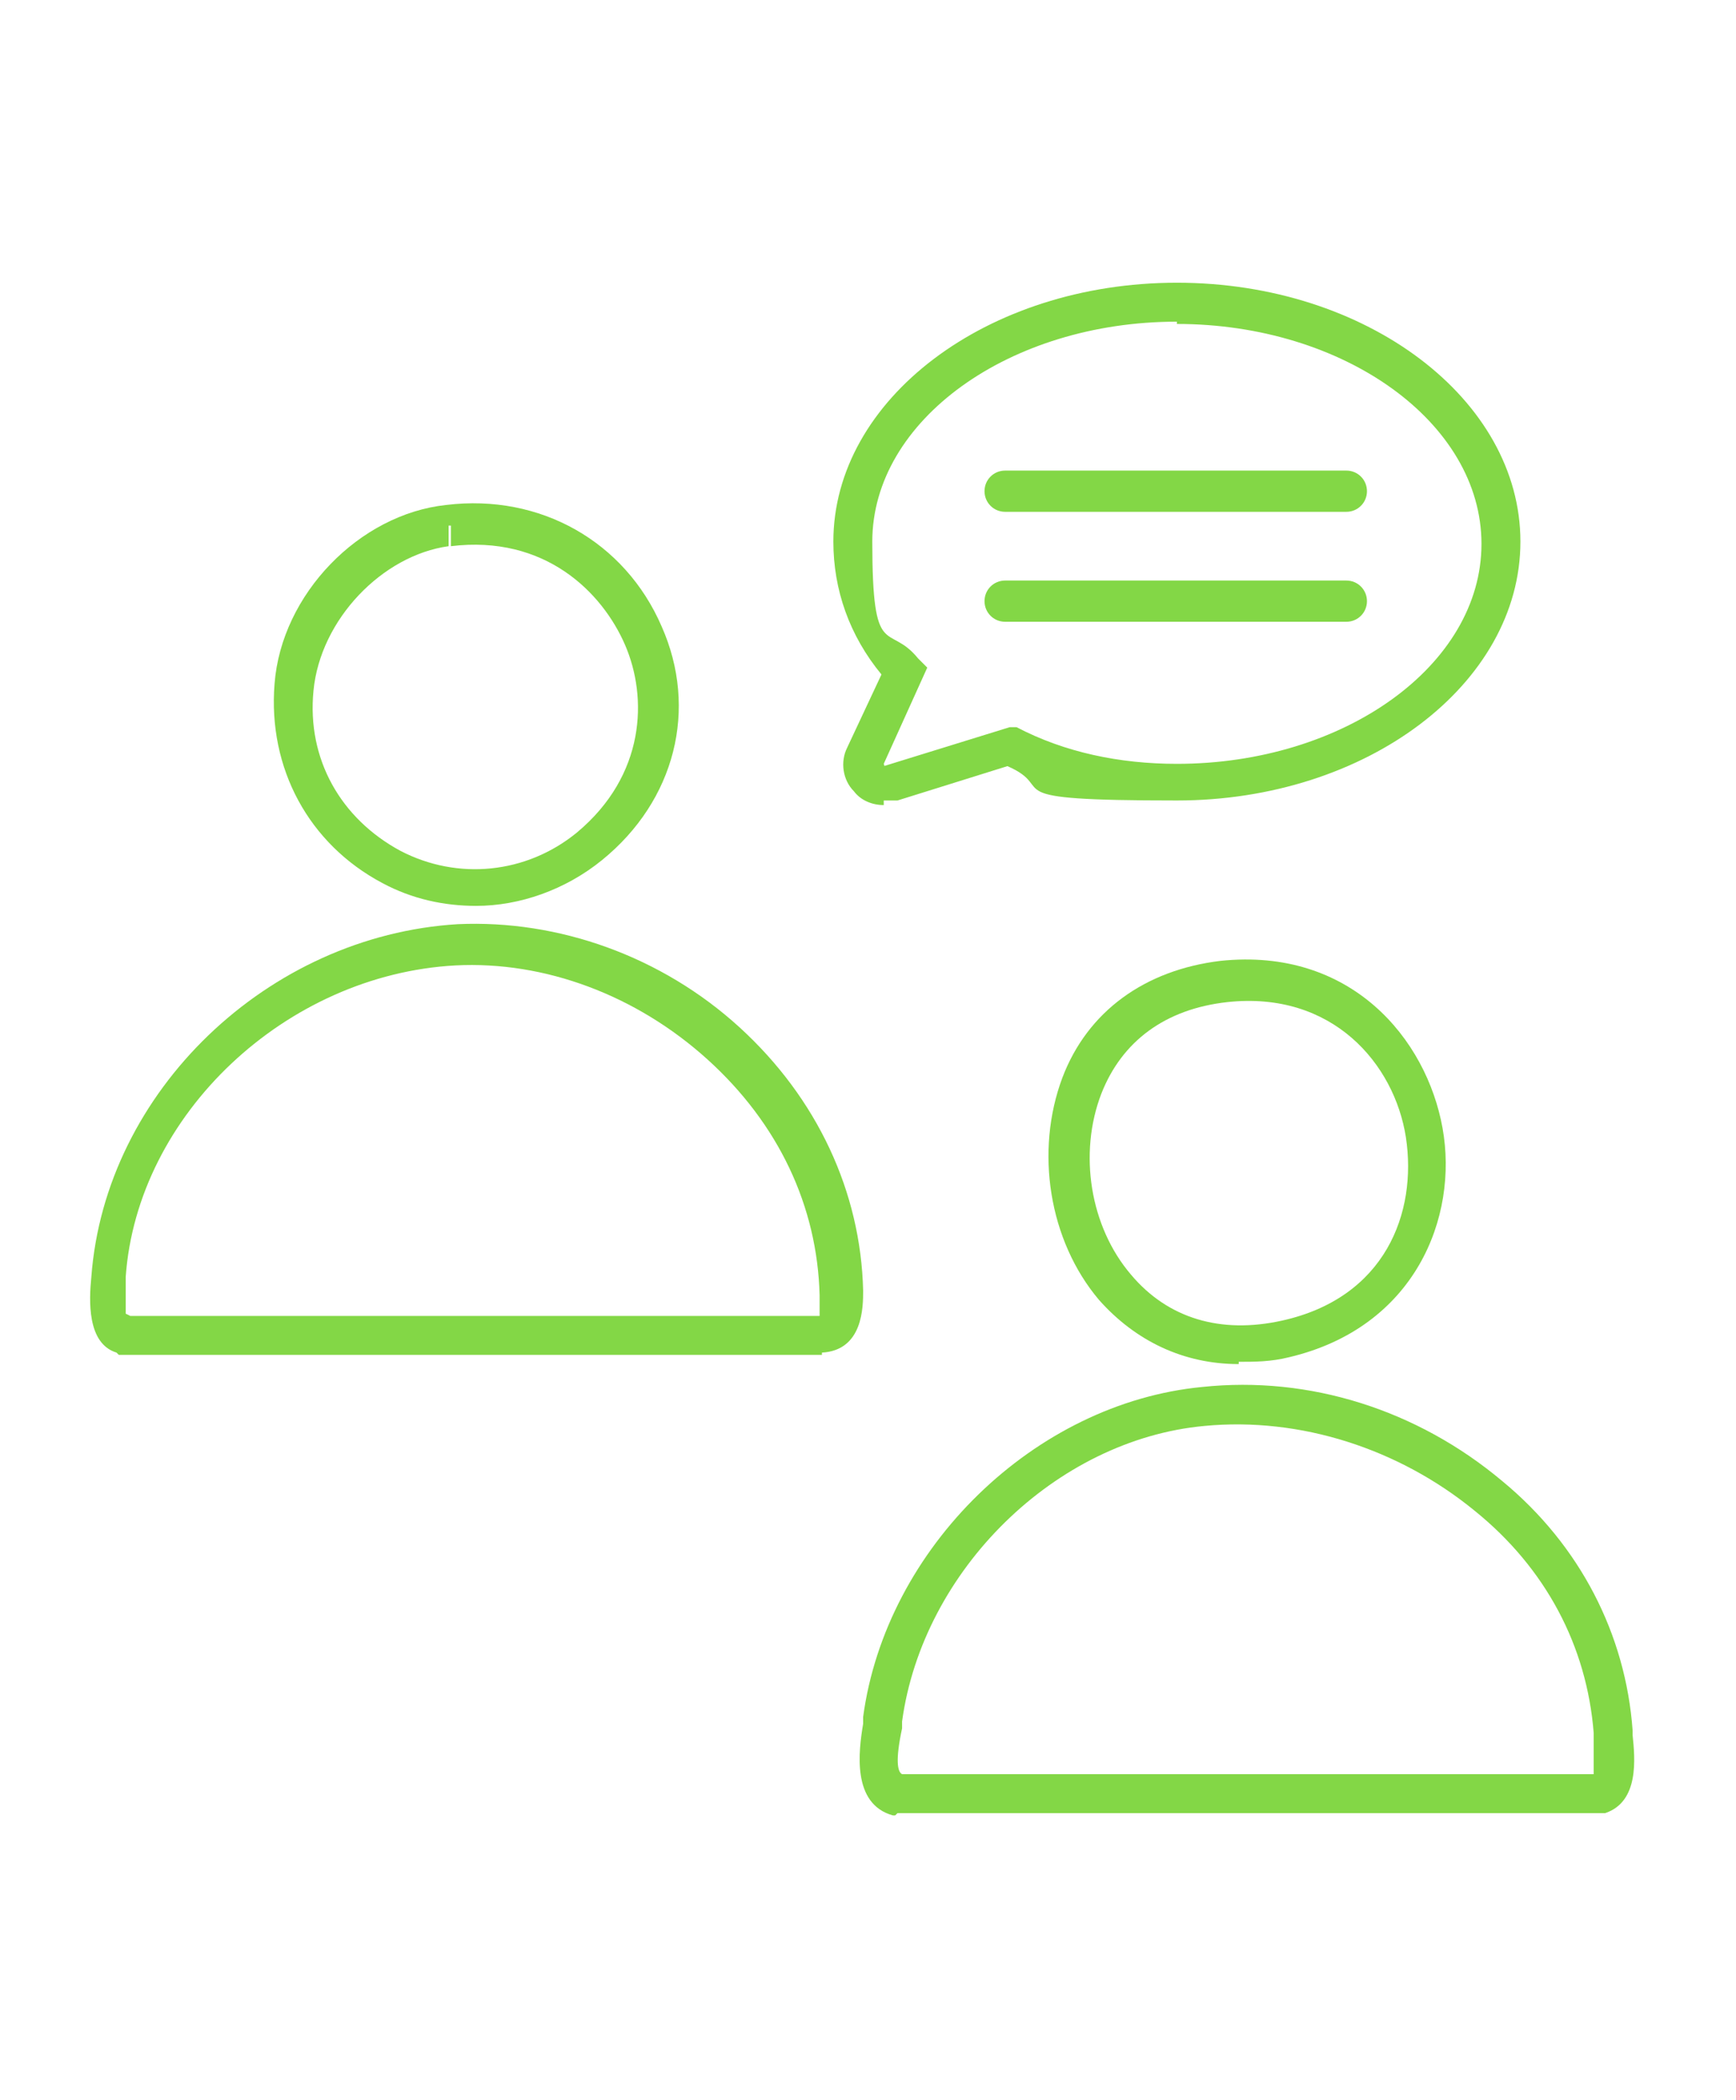 <svg width="86" height="104" viewBox="0 0 86 104" fill="none" xmlns="http://www.w3.org/2000/svg">
<mask id="mask0_736_3515" style="mask-type:alpha" maskUnits="userSpaceOnUse" x="0" y="0" width="86" height="104">
<rect width="86" height="104" fill="#D9D9D9"/>
</mask>
<g mask="url(#mask0_736_3515)">
<path d="M44.347 89.899H44.234C42.192 89.332 42.532 86.722 42.759 85.361V85.021C43.893 76.625 51.268 69.478 59.55 68.683C64.882 68.116 70.215 69.818 74.412 73.335C78.27 76.512 80.539 80.936 80.879 85.701V85.928C80.993 87.063 81.219 89.218 79.518 89.786H79.404H79.291H44.461L44.347 89.899ZM59.663 70.612C52.289 71.293 45.709 77.76 44.688 85.248V85.588C44.347 87.176 44.461 87.743 44.688 87.857H78.95C78.95 87.63 78.95 86.949 78.95 86.042V85.815C78.61 81.504 76.568 77.646 73.051 74.81C69.307 71.747 64.428 70.158 59.663 70.612Z" fill="#83D746"/>
<path d="M40.717 67.094H5.887L5.773 66.981C4.299 66.527 4.412 64.371 4.525 63.237C5.206 54.047 13.261 46.332 22.678 45.765C27.67 45.538 32.775 47.353 36.633 50.87C40.49 54.388 42.646 59.039 42.759 63.917C42.759 64.712 42.759 66.867 40.717 66.981V67.094ZM6.454 65.165H40.603C40.603 65.052 40.603 64.371 40.603 64.144C40.49 59.72 38.561 55.636 35.044 52.459C31.527 49.282 26.989 47.58 22.564 47.807C14.169 48.261 6.795 55.182 6.227 63.237C6.227 64.371 6.227 64.825 6.227 65.052L6.454 65.165Z" fill="#83D746"/>
<path d="M23.586 44.859C21.998 44.859 20.409 44.519 18.934 43.724C15.304 41.796 13.262 38.052 13.602 33.854C13.943 29.429 17.8 25.459 22.111 25.005C26.763 24.438 30.96 26.82 32.776 31.018C34.591 35.102 33.456 39.64 29.826 42.59C28.011 44.065 25.742 44.859 23.586 44.859ZM22.225 26.026V27.047C18.934 27.501 15.871 30.677 15.531 34.194C15.191 37.598 16.892 40.548 19.842 42.136C22.678 43.611 26.082 43.271 28.578 41.228C31.982 38.392 32.095 34.535 30.96 31.925C29.826 29.316 26.99 26.48 22.338 27.047V26.026H22.225Z" fill="#83D746"/>
<path d="M61.365 67.549C58.642 67.549 56.26 66.415 54.445 64.373C51.949 61.423 51.268 56.998 52.629 53.368C53.877 50.078 56.714 48.036 60.458 47.582C66.924 46.901 70.668 51.439 71.463 55.864C72.257 60.289 70.101 65.734 63.861 67.209C62.953 67.436 62.159 67.436 61.365 67.436V67.549ZM60.798 49.624C57.735 49.964 55.579 51.553 54.558 54.162C53.423 57.112 53.991 60.742 56.033 63.125C57.848 65.281 60.458 66.075 63.521 65.394C68.626 64.259 70.215 60.062 69.647 56.318C69.08 52.687 66.017 49.057 60.798 49.624Z" fill="#83D746"/>
<path d="M43.78 39.867C43.213 39.867 42.646 39.64 42.305 39.187C41.738 38.619 41.624 37.712 41.965 37.031L43.667 33.4C42.078 31.472 41.284 29.203 41.284 26.82C41.284 19.786 48.886 14 58.302 14C67.719 14 75.32 19.786 75.32 26.82C75.32 33.854 67.719 39.64 58.302 39.64C48.886 39.64 52.516 39.073 49.907 37.939L44.461 39.64C44.234 39.64 44.007 39.64 43.78 39.64V39.867ZM58.302 15.929C50.02 15.929 43.213 20.807 43.213 26.82C43.213 32.833 44.007 30.791 45.482 32.606L45.936 33.06L43.78 37.825L44.12 38.846L43.78 37.939L50.02 36.01H50.36C52.743 37.258 55.466 37.825 58.302 37.825C66.584 37.825 73.391 32.947 73.391 26.934C73.391 20.921 66.584 16.042 58.302 16.042V15.929Z" fill="#83D746"/>
<path d="M66.697 25.345H49.793C49.225 25.345 48.772 24.891 48.772 24.324C48.772 23.756 49.225 23.303 49.793 23.303H66.697C67.264 23.303 67.718 23.756 67.718 24.324C67.718 24.891 67.264 25.345 66.697 25.345Z" fill="#83D746"/>
<path d="M66.697 30.79H49.793C49.225 30.79 48.772 30.336 48.772 29.769C48.772 29.202 49.225 28.748 49.793 28.748H66.697C67.264 28.748 67.718 29.202 67.718 29.769C67.718 30.336 67.264 30.79 66.697 30.79Z" fill="#83D746"/>
</g>
</svg>
